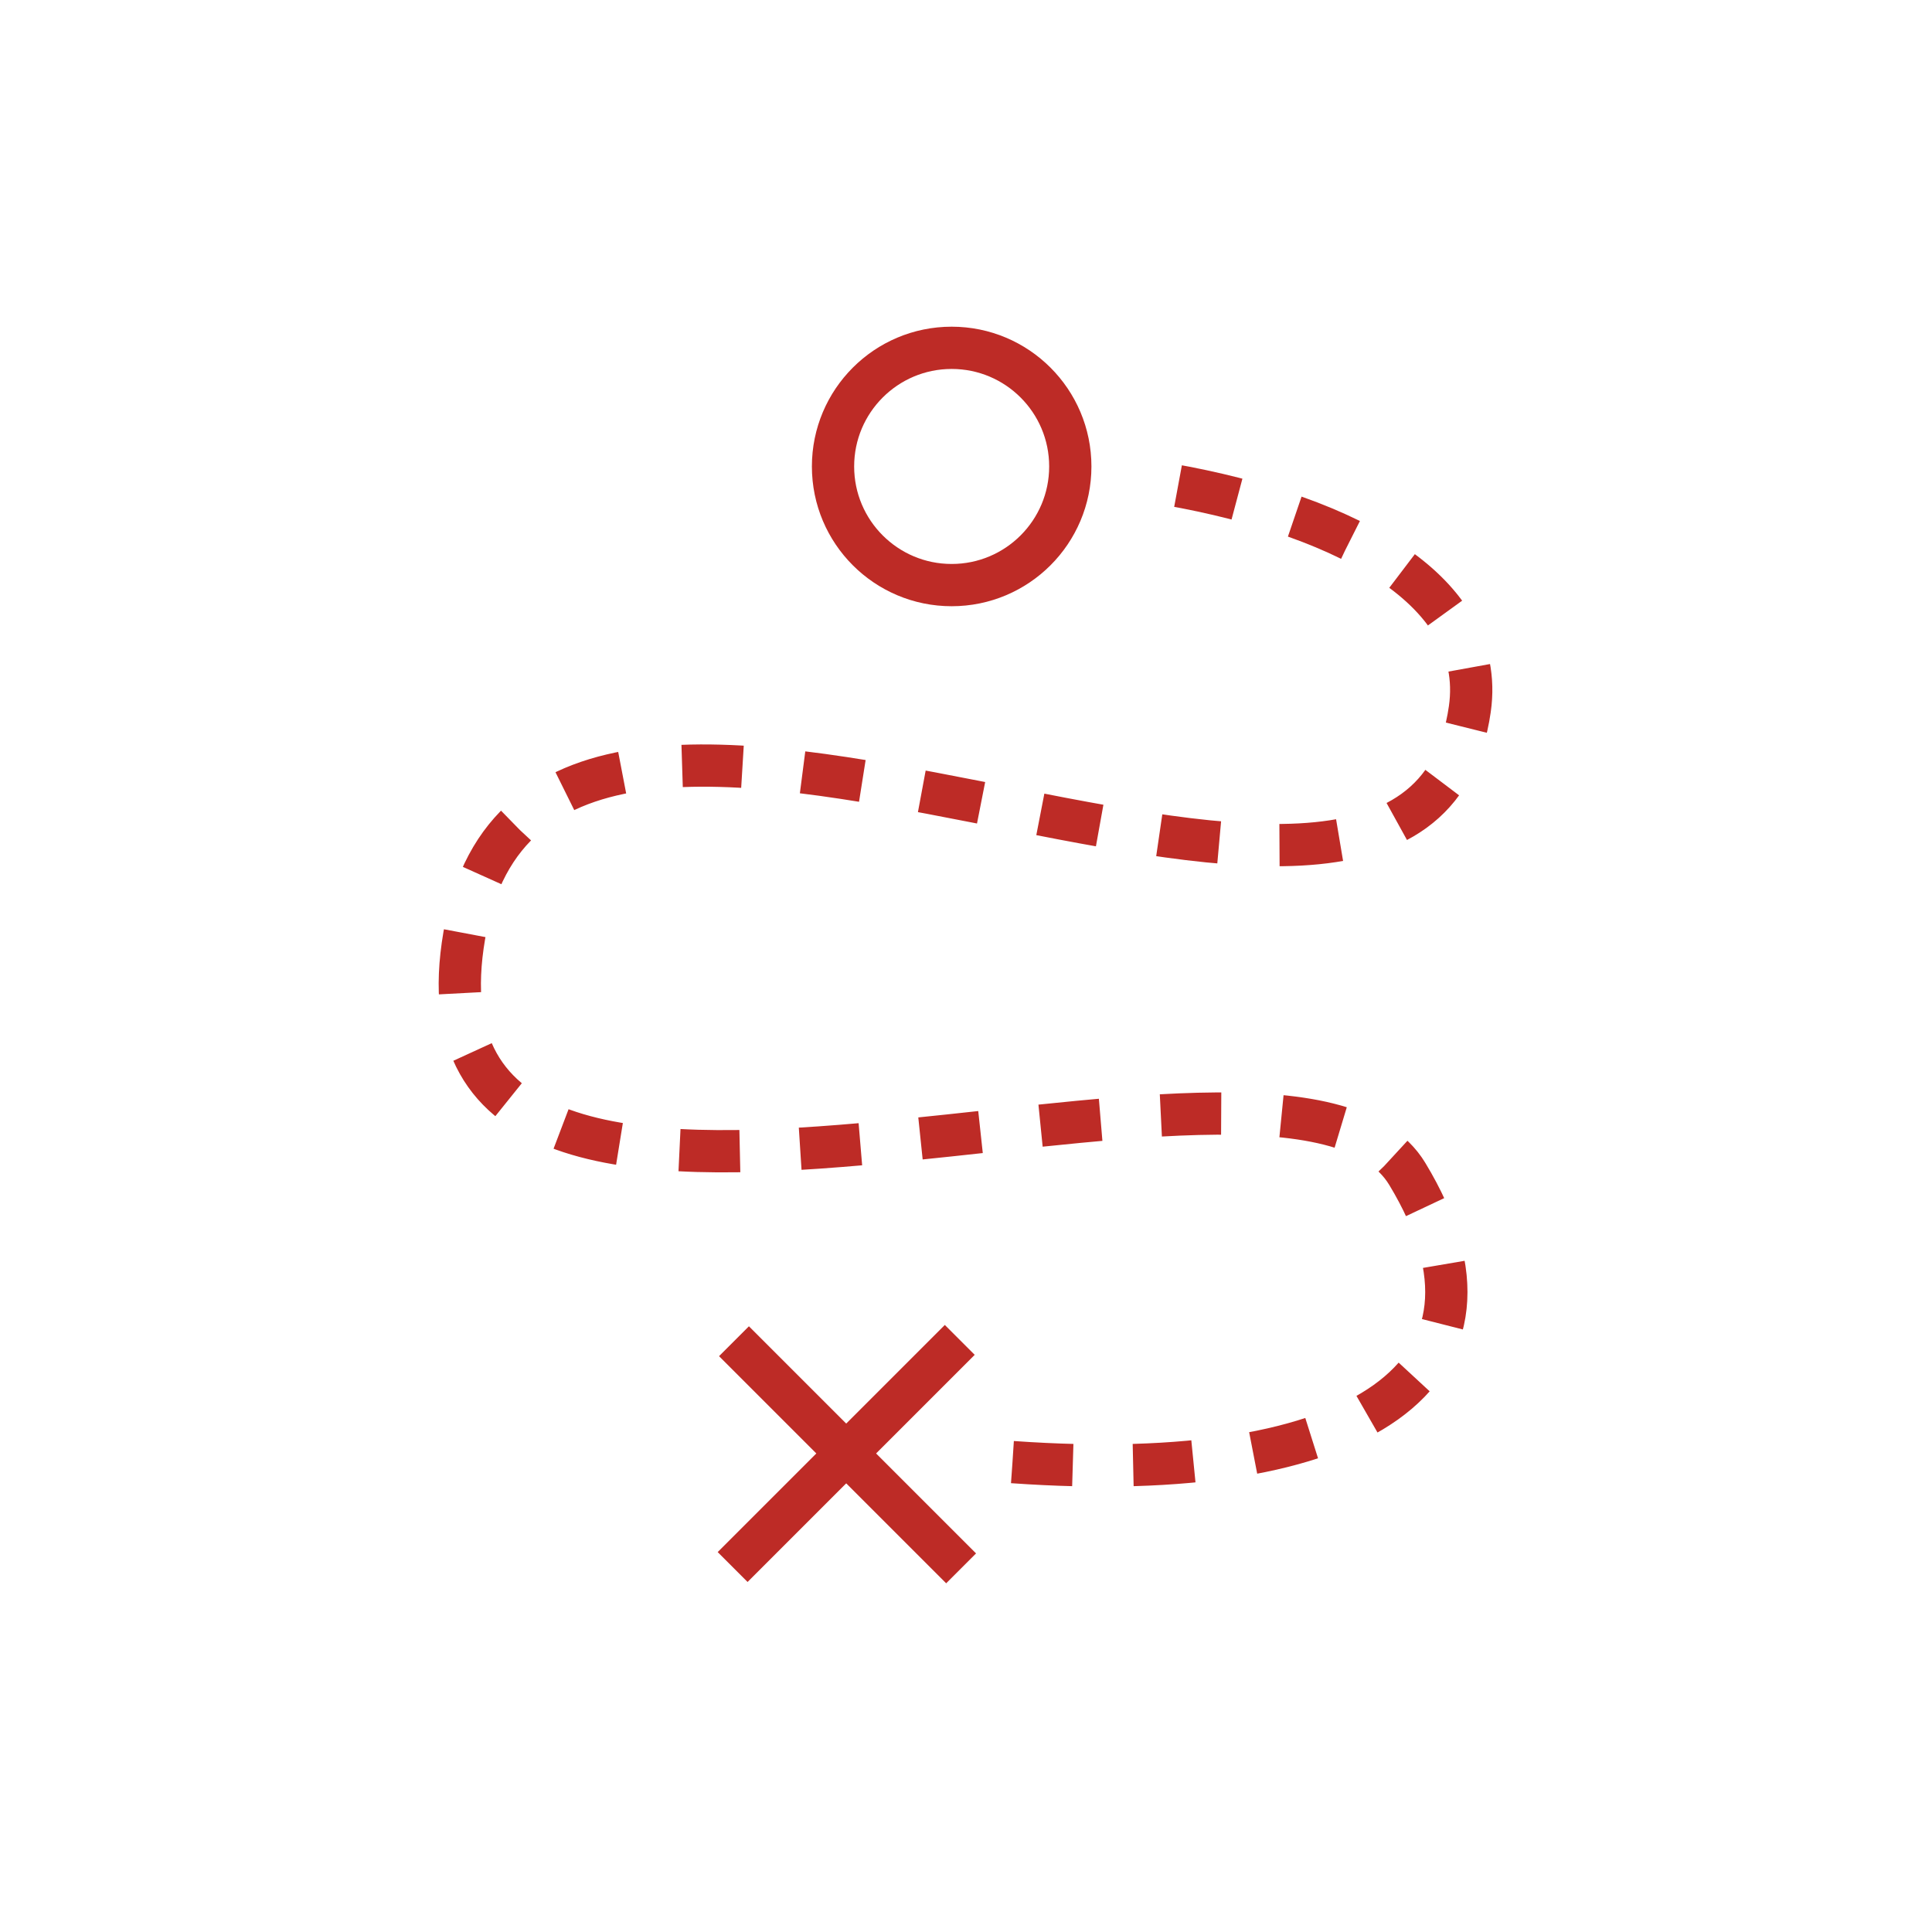<?xml version="1.0" encoding="UTF-8"?>
<svg width="64px" height="64px" viewBox="0 0 64 64" version="1.1" xmlns="http://www.w3.org/2000/svg" xmlns:xlink="http://www.w3.org/1999/xlink">
    <!-- Generator: Sketch 50.2 (55047) - http://www.bohemiancoding.com/sketch -->
    <title>sponsor-roadmap</title>
    <desc>Created with Sketch.</desc>
    <defs></defs>
    <g id="sponsor-roadmap" stroke="none" stroke-width="1" fill="none" fill-rule="evenodd">
        <g id="Group-20" transform="translate(12, 11)" stroke="#BD2B26" stroke-width="1.4">
            <g id="starting-point" transform="translate(3.118, 0)">
                <g id="Group-18">
                    <path d="M18.422,37.434 C29.944,38.251 35.508,34.52 31.5,27.887 C27.491,21.254 -2.233,34.52 0.262,19.988 C2.758,5.457 31.758,25.189 33.572,12.488 C34.156,8.395 29.083,5.908 23.026,4.95" id="Path-2" stroke-dasharray="2"></path>
                    <circle id="Oval-9" cx="16.407" cy="4.452" r="3.93"></circle>
                </g>
            </g>
        </g>
        <g id="Group-6" transform="translate(23.738, 44.108)" stroke="#BD2B26" stroke-width="1.4">
            <path d="M0.576,0.322 L8.1,7.846" id="Path-30"></path>
            <path d="M4.293,-1.281 L4.293,9.36" id="Path-30" transform="translate(4.293, 4.04) scale(-1, 1) rotate(-45) translate(-4.293, -4.04) "></path>
        </g>
    </g>
</svg>